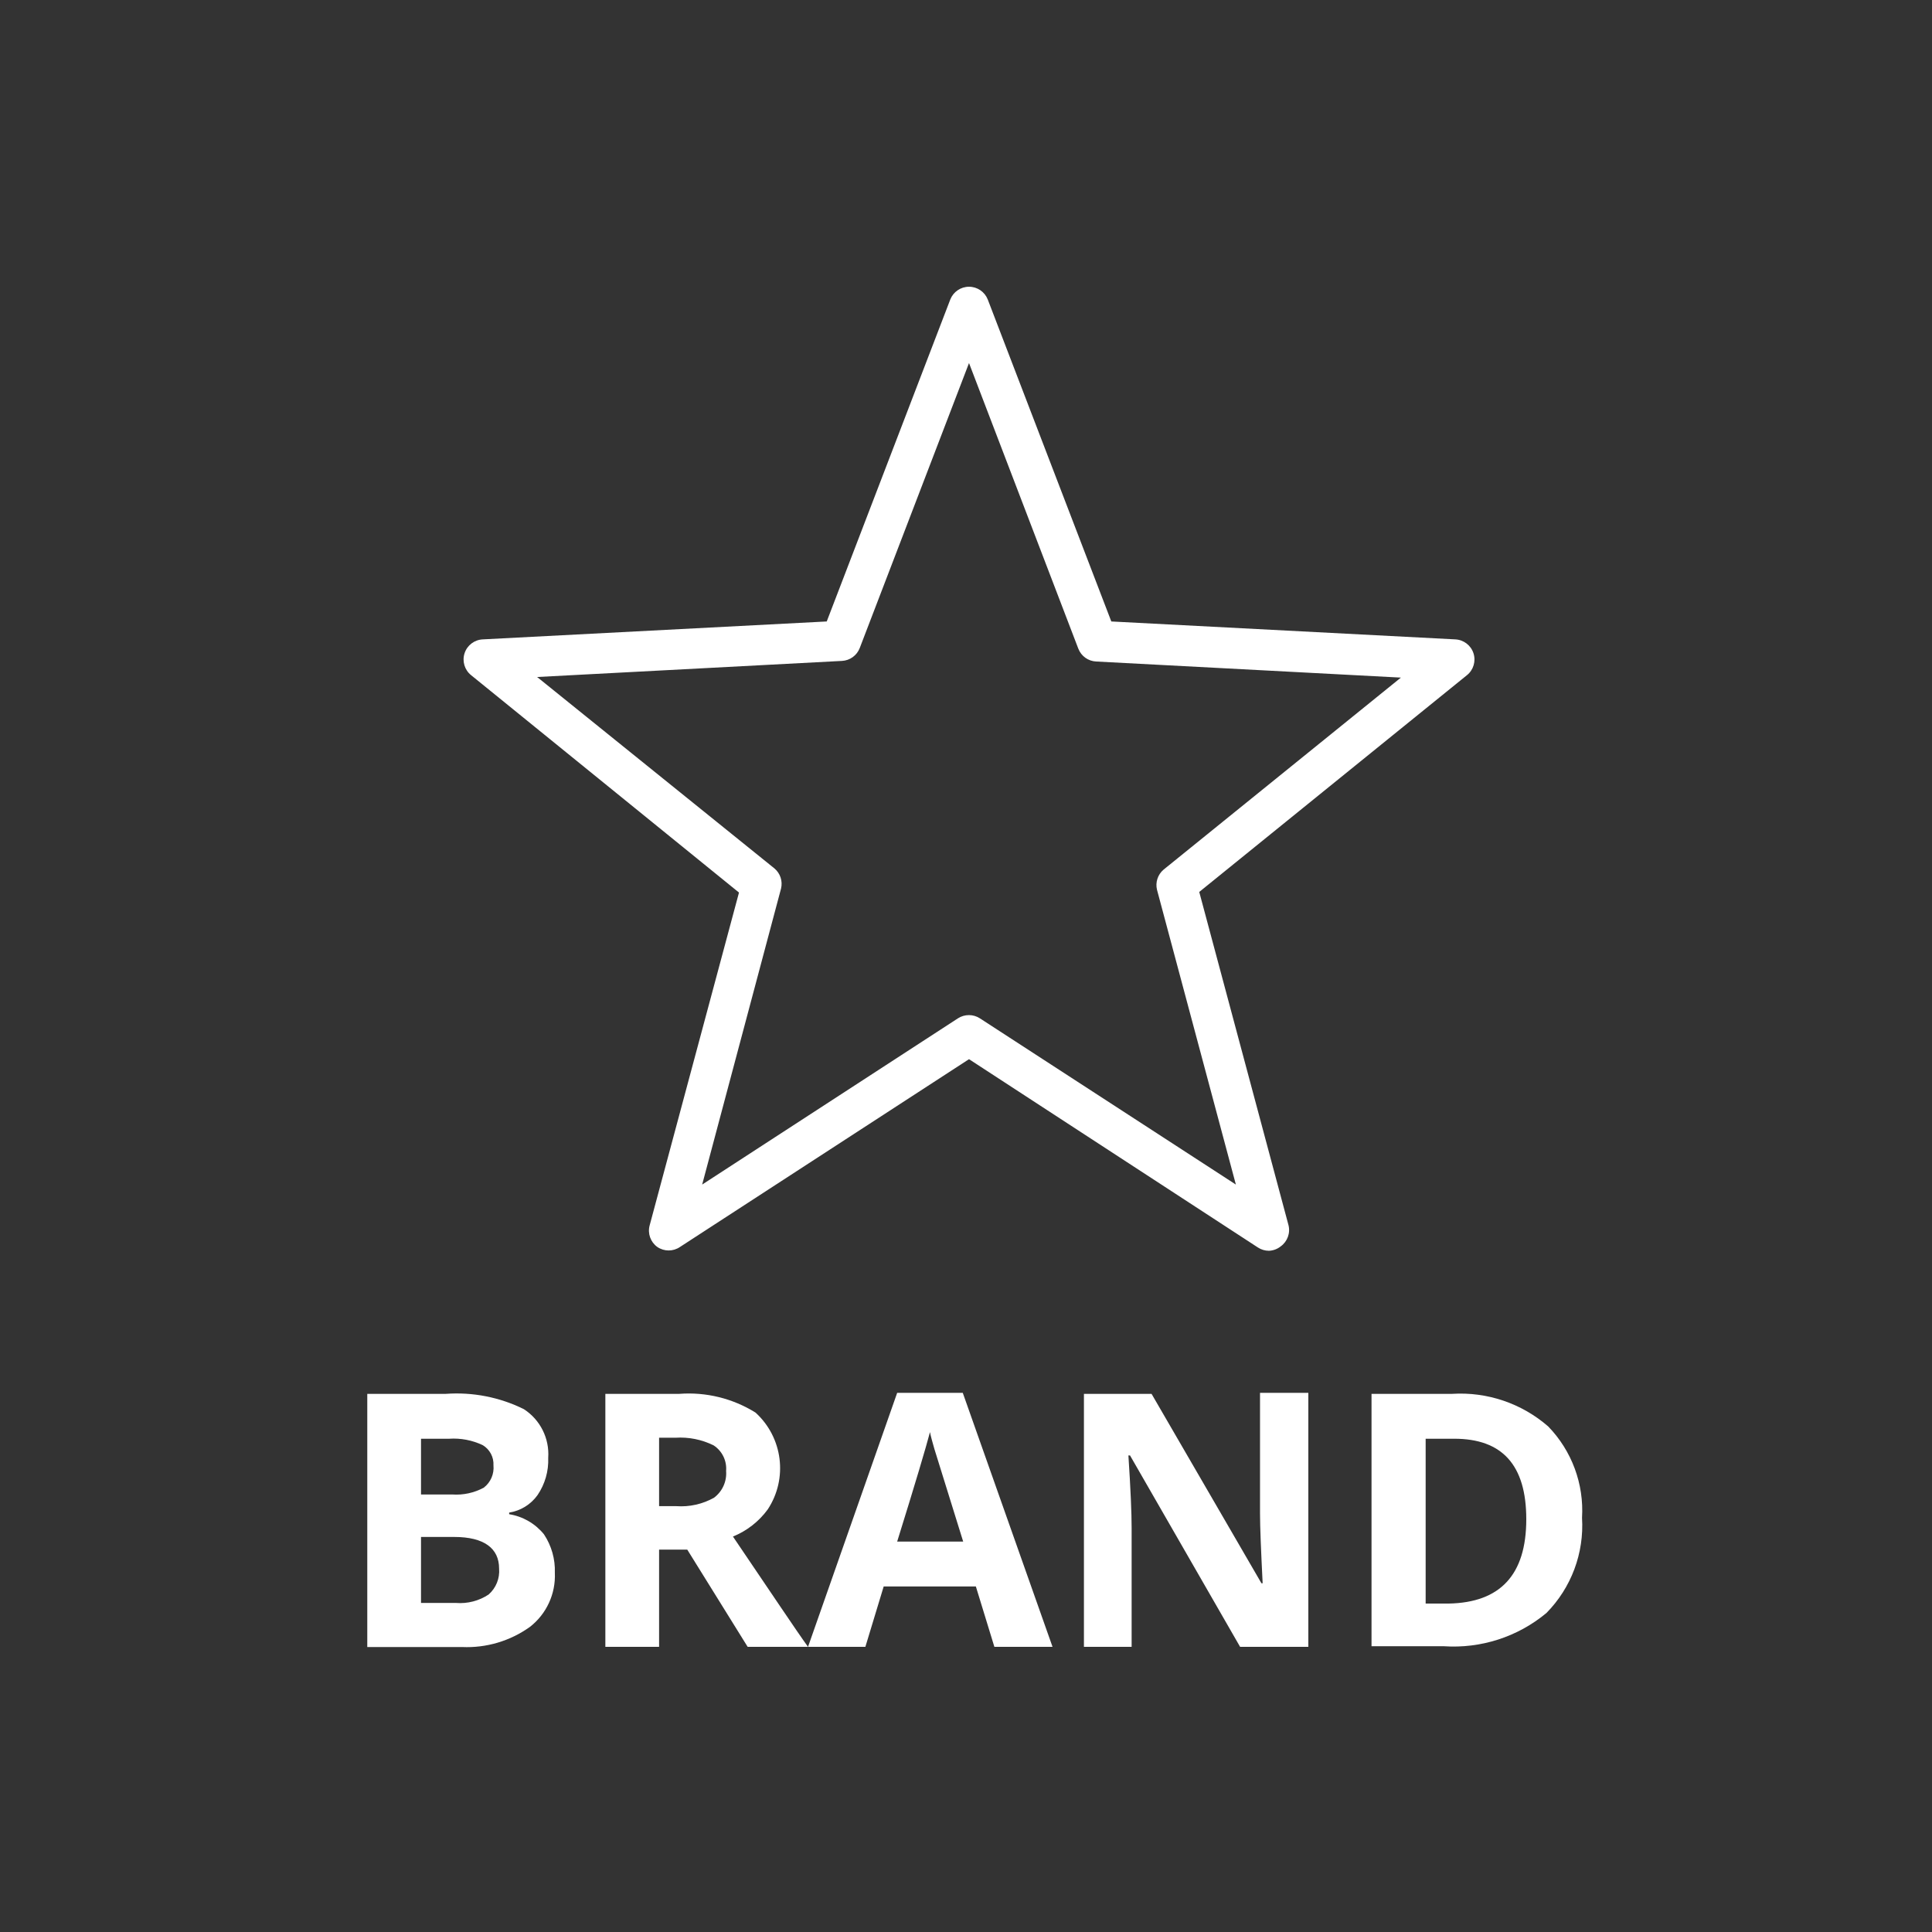<svg xmlns="http://www.w3.org/2000/svg" width="118" height="118" viewBox="0 0 118 118" fill="none"><rect x="0" y="0" width="118" height="118" fill="#333333" stroke="none"/><g clip-path="url(#clip0_632_1633)"><path d="M77.499 76.393C77.263 76.392 77.033 76.324 76.835 76.196L59.184 64.691L41.533 76.159C41.115 76.446 40.563 76.446 40.145 76.159C39.731 75.86 39.545 75.337 39.678 74.844L45.135 54.514L28.775 41.239C28.375 40.919 28.215 40.385 28.374 39.898C28.532 39.411 28.976 39.074 29.488 39.051L50.494 37.957L58.041 18.29C58.227 17.821 58.68 17.513 59.184 17.513C59.689 17.513 60.142 17.821 60.328 18.29L67.875 37.957L88.881 39.051C89.393 39.074 89.836 39.411 89.995 39.898C90.154 40.385 89.994 40.919 89.594 41.239L73.246 54.477L78.691 74.807C78.824 75.3 78.638 75.823 78.224 76.122C78.018 76.288 77.763 76.383 77.499 76.393ZM59.184 61.999C59.42 62 59.65 62.068 59.848 62.196L75.483 72.349L70.665 54.342C70.556 53.888 70.713 53.412 71.07 53.112L85.562 41.386L66.953 40.403C66.464 40.382 66.034 40.073 65.859 39.616L59.184 22.174L52.51 39.579C52.336 40.032 51.913 40.34 51.428 40.366L32.806 41.349L47.298 53.039C47.656 53.338 47.813 53.814 47.704 54.268L42.886 72.349L58.508 62.196C58.71 62.066 58.945 61.998 59.184 61.999Z" fill="white"></path><path d="M22.432 85.132H27.226C28.871 85.013 30.517 85.335 31.995 86.066C32.996 86.713 33.566 87.853 33.483 89.041C33.515 89.849 33.286 90.646 32.831 91.315C32.42 91.89 31.796 92.275 31.098 92.384V92.483C31.934 92.617 32.691 93.055 33.224 93.712C33.685 94.406 33.917 95.227 33.888 96.059C33.947 97.344 33.379 98.577 32.364 99.366C31.16 100.228 29.701 100.661 28.222 100.595H22.432V85.132ZM25.714 91.278H27.619C28.289 91.325 28.959 91.18 29.549 90.86C29.968 90.537 30.19 90.022 30.139 89.496C30.166 88.997 29.915 88.525 29.488 88.267C28.848 87.962 28.142 87.827 27.435 87.873H25.714V91.278ZM25.714 93.872V97.903H27.853C28.556 97.958 29.257 97.776 29.844 97.387C30.296 96.989 30.533 96.401 30.483 95.801C30.483 94.572 29.574 93.872 27.742 93.872H25.714Z" fill="white"></path><path d="M40.255 94.646V100.583H36.973V85.132H41.484C43.119 85.008 44.751 85.408 46.143 86.275C47.814 87.793 48.133 90.301 46.893 92.187C46.352 92.928 45.616 93.503 44.766 93.847C47.102 97.288 48.614 99.562 49.351 100.583H45.664L41.976 94.646H40.255ZM40.255 91.991H41.312C42.112 92.047 42.912 91.867 43.611 91.475C44.121 91.092 44.4 90.475 44.348 89.84C44.4 89.219 44.108 88.62 43.586 88.279C42.863 87.92 42.057 87.759 41.251 87.812H40.255V91.991Z" fill="white"></path><path d="M60.733 100.583L59.602 96.895H53.973L52.854 100.583H49.351L54.796 85.071H58.803L64.285 100.583H60.733ZM58.828 94.154L57.07 88.5C56.947 88.07 56.849 87.726 56.8 87.468C56.566 88.365 55.903 90.602 54.796 94.154H58.828Z" fill="white"></path><path d="M79.908 100.583H75.741L69.018 88.894H68.919C69.055 90.959 69.116 92.433 69.116 93.306V100.583H66.203V85.132H70.333L77.044 96.699H77.118C77.019 94.695 76.958 93.269 76.958 92.446V85.071H79.908V100.583Z" fill="white"></path><path d="M96.625 92.704C96.759 94.863 95.968 96.977 94.449 98.518C92.698 99.974 90.453 100.7 88.18 100.546H83.768V85.132H88.684C90.829 84.996 92.94 85.712 94.56 87.123C96.001 88.611 96.751 90.636 96.625 92.704ZM93.22 92.79C93.22 89.471 91.745 87.873 88.82 87.873H87.074V97.94H88.488C91.635 97.878 93.22 96.182 93.22 92.79Z" fill="white"></path></g><defs><clipPath id="clip0_632_1633"><rect width="118" height="118" fill="white"></rect></clipPath></defs></svg>